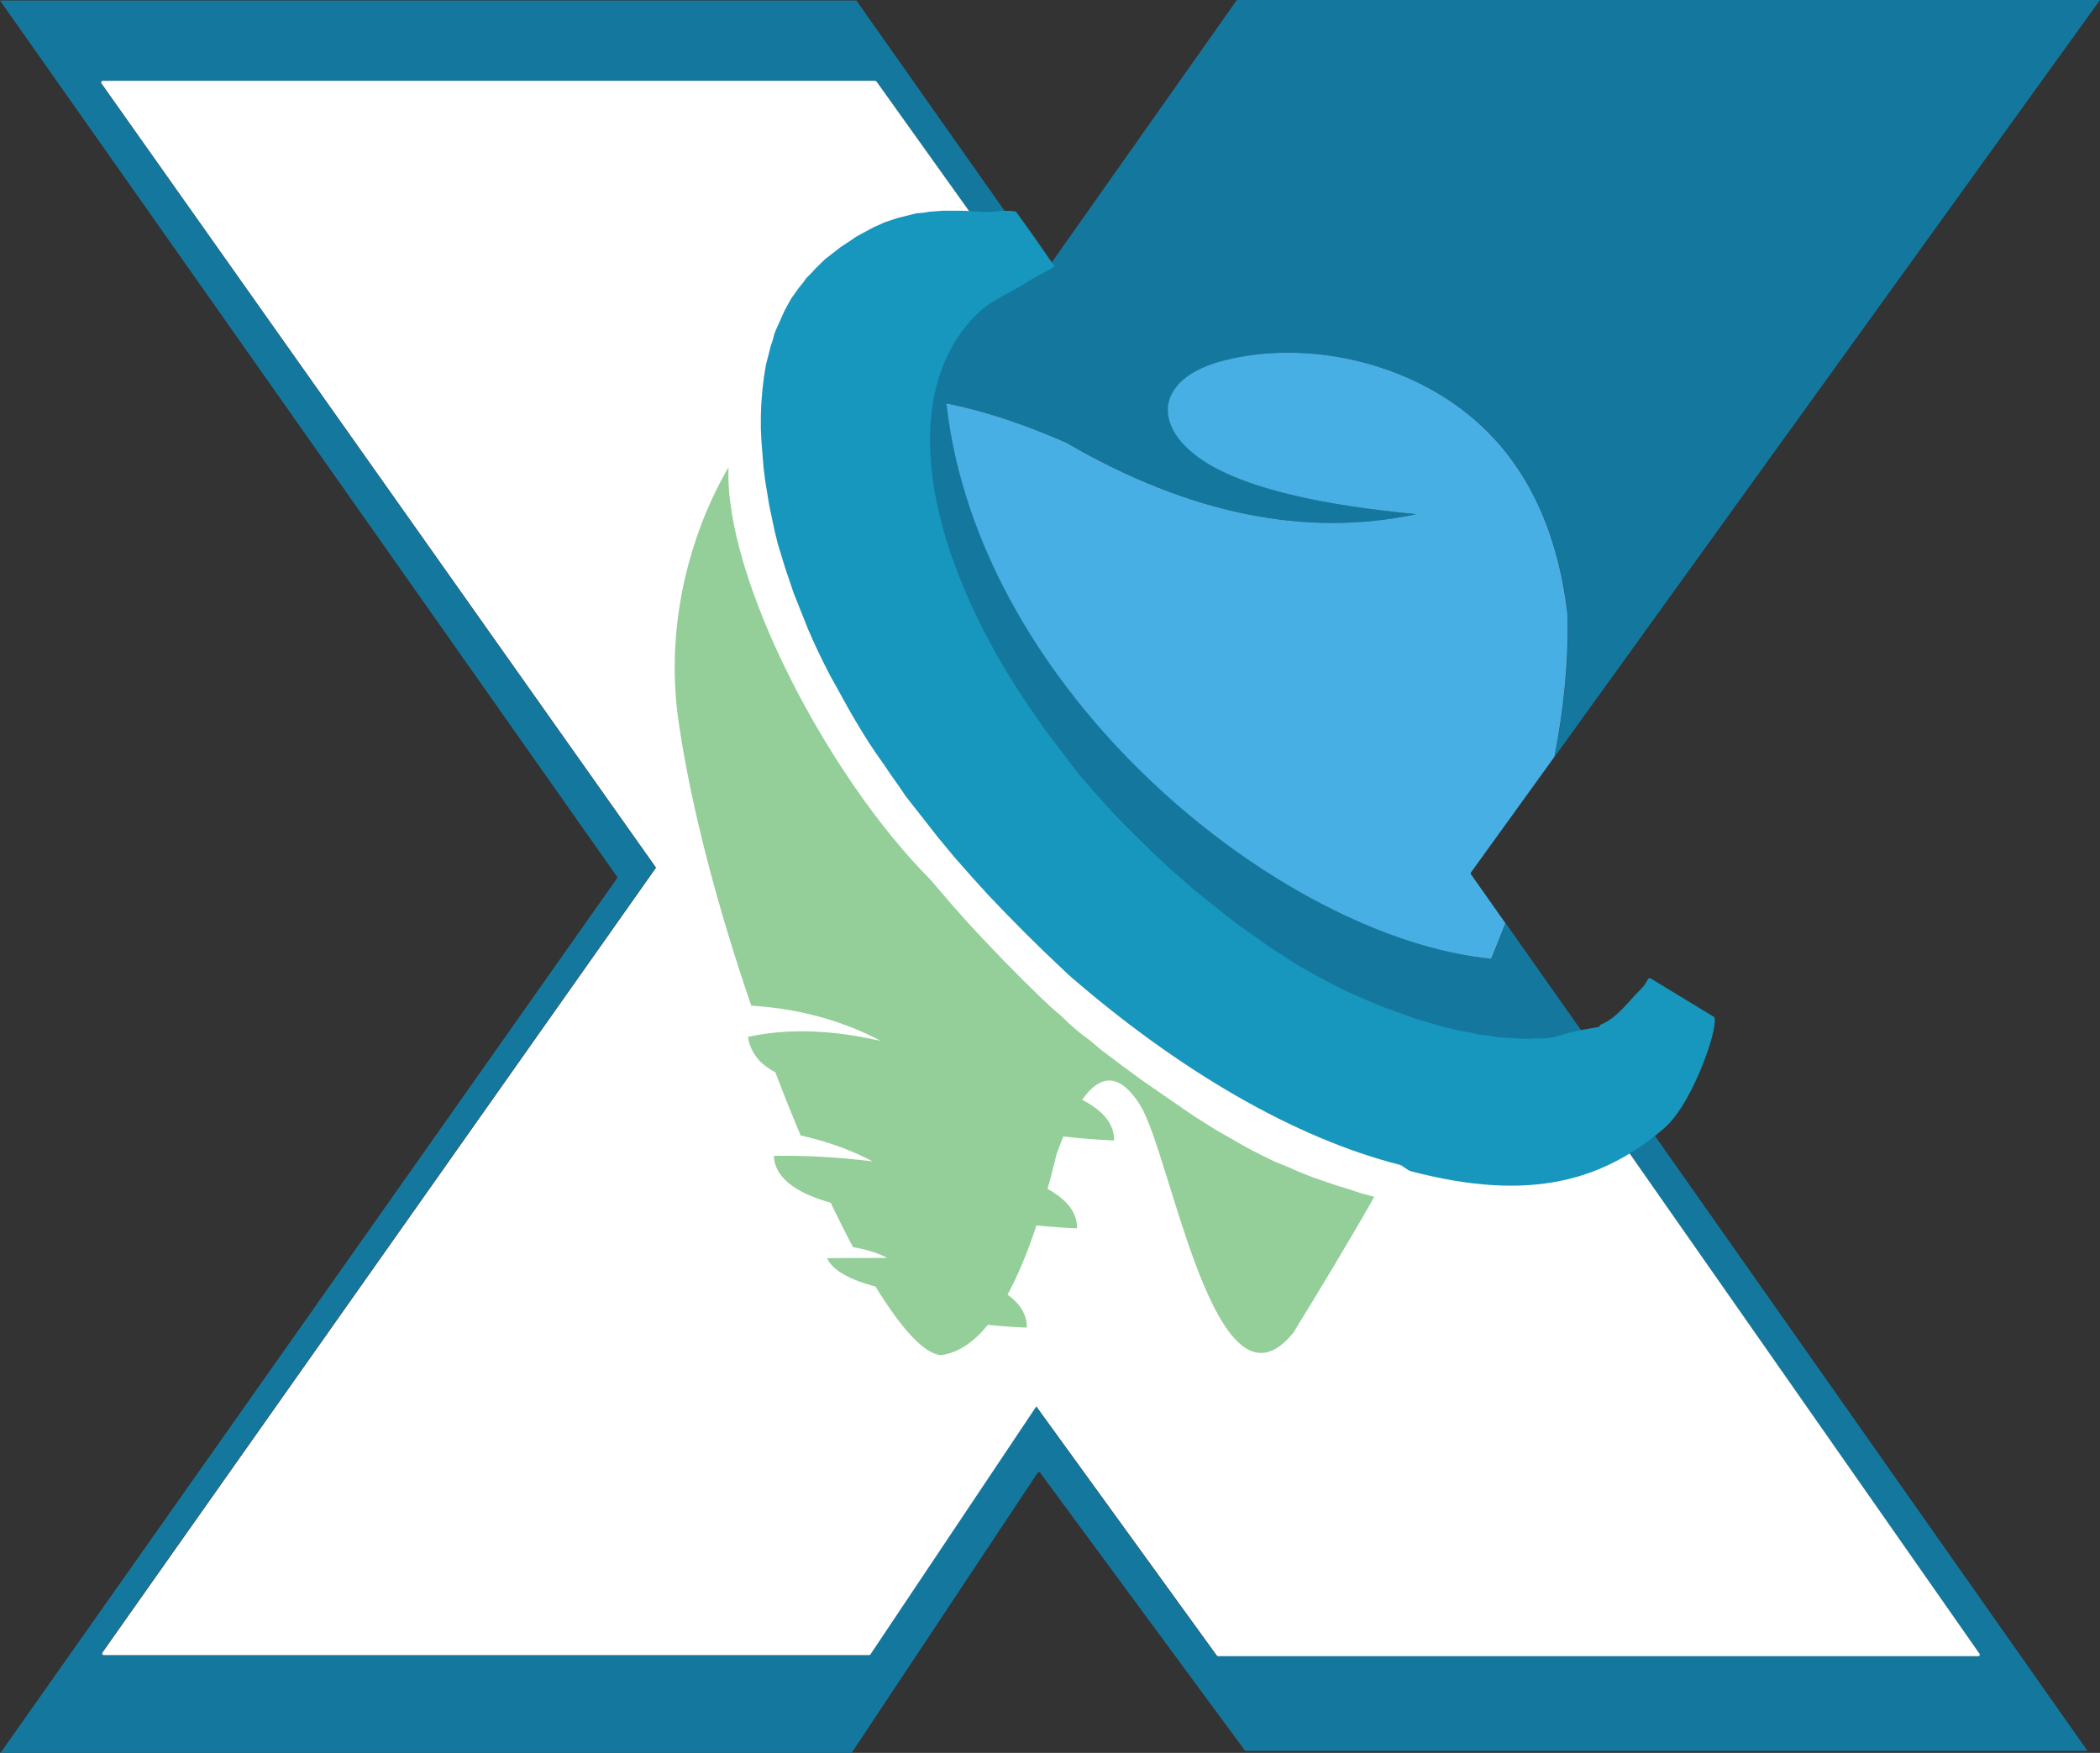 <?xml version="1.0" encoding="UTF-8"?>
<svg xmlns="http://www.w3.org/2000/svg" id="Layer_2" viewBox="0 0 252.11 210.45">
  <rect x="0" y="0" width="252.11" height="210.45" fill="#333333" stroke="none"/>
  <defs>
    <style>.cls-1{fill:#fff;}.cls-2{fill:#9cd091;}.cls-3{fill:#14789e;}.cls-4{fill:#1797be;}.cls-5{fill:#94ce99;}.cls-6{fill:#47afe3;}</style>
  </defs>
  <g id="Layer_1-2">
    <path class="cls-3" d="m102.81.06H0l74.07,105.18c.04.07.04.15,0,.22L.06,210.45h102.18l22.33-33.63c.04-.05.09-.08.15-.08.06,0,.12.03.16.08l24.6,33.38h101.12l-52.11-74.1-.35.39-.65.53-.55.55-.65.46-.62.5-.04.03,41.96,59.97c.04.06.04.13.01.2-.03.06-.1.1-.17.1h-91.26c-.06,0-.12-.03-.15-.08l-21.67-29.91-19.91,29.77c-.04.05-.1.09-.16.09H12.4c-.07,0-.13-.04-.17-.1-.03-.06-.03-.14.01-.2l66.47-94.23L12.12,9.98c-.04-.06-.05-.13-.02-.2.03-.06.1-.1.17-.1h92.77c.06,0,.12.03.15.08l11.12,15.61c1.5.04,2.71,0,4.28-.07L102.81.06Z"></path>
    <path class="cls-3" d="m124.57,32.72c-.53.14-.81.55-1.32.73l-.56.41s.06.11.03.16q-.05.1-.11.12l-1.01.44-.93.5-1.01.5-1.73,1.24-1.99,1.87-.37.43-.3.43-.39.45-.23.41-.32.46-.49.98-.88,2-.94,3.12-.37,2.18-.12,1.06-.06,1.06v3.32l.06,1.06.38,3.32.38,2.13.5,2.13.94,3.13.69,2.07.75,2.07.82,2.07.88,2.01.94,1.94,1,1.95,1.07,1.95,1.07,1.88,1.19,1.88,2.39,3.65,3.96,5.27,1.44,1.69,2.89,3.27,1.5,1.57,3.14,3.14,1.57,1.51,3.27,2.89,3.39,2.76,1.76,1.38,1.69,1.21c8.64,5.98,17.44,10.08,25.23,11.67,6.45,1.32,11.19,1.09,15.43-.52l-9.04-12.83c-.55,1.43-1.11,2.85-1.7,4.27-25.25-2.49-61.54-31.85-65.41-66.68,4.45.88,9.26,2.44,14.39,4.72,14.72,8.55,28.73,11.41,42.03,8.58-11.32-1.08-19.44-2.96-24.34-5.66-7.58-4.17-7.48-10.56,1.23-12.79,9.79-2.5,21.47.11,29.32,6.46,6.69,5.4,10.67,13.38,11.93,23.94.15,5.65-.44,11.39-1.56,17.16L252.11,0h-103.62l-22.71,32.19s-.02.01-.03.02c0,0-.01.02-.02.02,0,0,0,0,0,0-.03.02-.06.03-.09.03,0,0,0,0,0,0,0,0,0,0-.02,0-.02,0-.04,0-.05-.01,0,0-.02,0-.03-.01,0,0,0,0-.01,0-.02-.01.1.04.09.03,0,0-.13-.07-.14-.08"></path>
    <path class="cls-1" d="m105.1,9.7H12.32c-.07,0-.14.04-.17.1-.03.06-.03.14.02.2l66.59,94.17L12.29,198.41c-.04.05-.05.13-.01.2.03.06.1.1.17.1h91.89c.06,0,.12-.03.16-.09l19.91-29.77,21.67,29.91s.09.08.15.08h91.26c.07,0,.14-.04.17-.1.03-.06.03-.14-.02-.2l-51.62-73.81.12-.03c-3.33.6-7.09.46-11.75-.49-7.79-1.59-16.59-5.69-25.23-11.67l-1.69-1.21-1.76-1.38-3.39-2.76-3.27-2.89-1.57-1.51-3.14-3.14-1.5-1.57-2.89-3.27-1.44-1.69-3.96-5.27-2.39-3.65-1.19-1.88-1.07-1.88-1.07-1.95-1-1.95-.94-1.94-.88-2.01-.82-2.07-.75-2.07-.69-2.07-.94-3.13-.5-2.13-.38-2.13-.38-3.32-.06-1.06v-3.32l.06-1.06.13-1.06.37-2.18.94-3.12.88-2,.49-.98.32-.46.23-.41.39-.45.3-.43.37-.43,1.99-1.87,1.73-1.24,1.01-.5.93-.5,1.01-.44-17.41-24.37s-.09-.08-.15-.08Z"></path>
    <path class="cls-5" d="m87.47,56.08c-4.24,7.24-7.75,18.34-6.02,30.44,1.49,10.41,4.77,22.64,8.74,34.22,6.98.42,12.2,2.44,15.49,4.21h-.06c-5.87-1.34-11.15-1.49-15.83-.46.3,1.85,1.39,3.26,3.29,4.24.99,2.61,2.01,5.15,3.04,7.59,3.93.88,6.74,2.1,8.65,3.12-4.04-.51-7.99-.73-11.87-.67.1,2.49,2.38,4.37,6.83,5.63.9,1.89,1.8,3.67,2.68,5.33,1.68.28,3,.72,4.12,1.29l-7.23.03c.58,1.35,2.41,2.46,5.49,3.33.1.03.21.05.31.07,3.1,5.05,5.88,8.14,7.89,8.24,1.98-.26,3.85-1.47,5.6-3.63,1.57.16,3.13.27,4.68.33.03-1.5-.75-2.81-2.31-3.96,1.22-2.25,2.38-5.02,3.47-8.31,1.64.17,3.26.28,4.87.35.03-1.85-1.15-3.42-3.54-4.73.37-1.33.74-2.73,1.09-4.2.27-.75.53-1.45.8-2.1,2.05.24,4.08.4,6.1.48.03-1.92-1.25-3.55-3.84-4.88,2.29-3.27,4.6-3.08,6.94.59,3.72,5.83,9.02,38.87,18.4,27.4,3.18-5.17,6.5-10.65,9.74-16.35h-.04s-1.5-.4-1.5-.4l-1.52-.51-1.5-.45-2.96-1.02-1.45-.58-1.45-.64-1.43-.57-1.46-.71-1.38-.7-1.39-.76-1.32-.77-1.37-.76-2.64-1.66-1.32-.89-5.14-3.55-2.51-1.84-2.51-1.9-1.2-1.02-1.24-.94-1.2-1.02-1.13-1.08-1.18-1.01-1.14-1.08-2.26-2.21-2.19-2.22-2.19-2.28-2.13-2.28-2.07-2.34-2.06-2.4-.31-.38c-12.53-12.53-24.88-36.46-24.34-49.62Z"></path>
    <path class="cls-6" d="m188.18,73.68c-1.26-10.56-5.24-18.54-11.93-23.94-7.85-6.35-19.53-8.96-29.32-6.46-8.71,2.22-8.81,8.61-1.23,12.79,4.91,2.7,13.02,4.59,24.34,5.66-13.3,2.83-27.31-.03-42.03-8.58-5.13-2.27-9.94-3.84-14.39-4.72,3.87,34.83,40.16,64.19,65.41,66.68.59-1.42,1.15-2.85,1.7-4.27l-4.14-5.88s0,0,0,0c0-.01-.01-.03-.02-.04,0-.01,0-.02,0-.03,0-.01,0-.02,0-.03s0-.02,0-.04c0,0,0-.02,0-.03,0-.01,0-.03.02-.04,0,0,0,0,0,0l10.03-13.9c1.12-5.76,1.71-11.5,1.56-17.16Z"></path>
    <path class="cls-2" d="m114.46,24.91l1.09.04-.02-.03c-.36,0-.72-.01-1.07-.01Z"></path>
    <path class="cls-2" d="m121.31,25.64c-.3-.05-.28-.22-.57-.26l1.72,1.9-1.15-1.64Z"></path>
    <path class="cls-2" d="m174.22,124.17c-7.82-1.44-16.46-5.67-25.1-11.65l1.89,1.36,3.64,2.39,1.88,1.06,1.95,1.07,1.95,1,4.01,1.76,4.14,1.51,3.13.94,2.13.5,1.06.19,1.08.25,1.11.12,1.08.19,3.25.19,1.11-.06h1.08l1.11-.12,2.13-.38,1.06-.25,1.88-.55h0c-4.24,1.61-9.95,1.53-15.56.49Z"></path>
    <path class="cls-4" d="m192.06,123.03s.02.02.02.03l-.03-.05s0,.02,0,.03Z"></path>
    <path class="cls-4" d="m198.2,117.5c-.36-.36-.4.48-1.24,1.29-1.59,1.55-2.79,3.44-4.89,4.27h0s0,.03,0,.05c0,.01,0,.02,0,.03,0,.01,0,.02,0,.04,0,.01-.01.02-.02.03,0,.01-.01.02-.02.03,0,.01-.02.02-.03.03,0,0,0,0,0,0,0,0,0,0-.01,0-.01,0-.03.02-.04.02l-2.17.38-1.28.29-1.96.58-1.15.13h-1.1s-1.13.06-1.13.06l-3.32-.19-1.1-.19-1.13-.12-1.1-.26-1.07-.18-2.17-.5-3.18-.94-4.2-1.5-4.07-1.75-1.98-1-1.97-1.06-1.91-1.06-3.69-2.38-3.62-2.57-1.78-1.38-3.43-2.75-3.3-2.88-1.59-1.5-3.18-3.13-1.53-1.56-2.92-3.25-1.46-1.69-4-5.26-.55-.82c-5.3-7.38-9.12-14.9-11.28-21.92-3.54-11.51-2.39-21.45,3.86-27.38,1.72-1.63,4.01-2.41,5.96-3.75.47-.32,1.91-.97,3.15-1.78l-2.61-3.76-2.03-2.83c-1.67-.21-2.54.04-4.12,0l-.83-.03-1.5-.06h-2.34l-1.58.12-.74.12-.84.07-2.25.56-1.51.5-1.38.62-2.08,1.12-.62.43-1.33.88-1.83,1.43-1.13,1.11-.5.55-.58.57-.42.6-.52.63-.88,1.24-.75,1.36-.31.67-.32.74-.32.69-.31.74-.18.72-.26.76-.57,2.24-.25,1.49-.18,1.55-.13,1.56-.06,1.55v1.55l.07,1.49.25,3.12.19,1.56.5,3.05.63,2.99.38,1.56.89,2.92,1.01,2.99,1.71,4.3.63,1.43.63,1.37.7,1.43.7,1.37,2.28,4.12.76,1.31.82,1.37.82,1.31.88,1.31.88,1.25.89,1.32.89,1.25.89,1.31,3.86,4.92,1.96,2.37,2.09,2.37,2.1,2.31,2.15,2.24,2.22,2.25,2.22,2.18,2.98,2.83c13.18,11.45,27.09,19.56,39.71,22.77.32.08.98.68,1.3.76,14.58,3.85,23.27,1,30.45-5.14,3.64-3.11,6.99-13.37,5.87-13.44l-7.43-4.52Z"></path>
  </g>
</svg>
